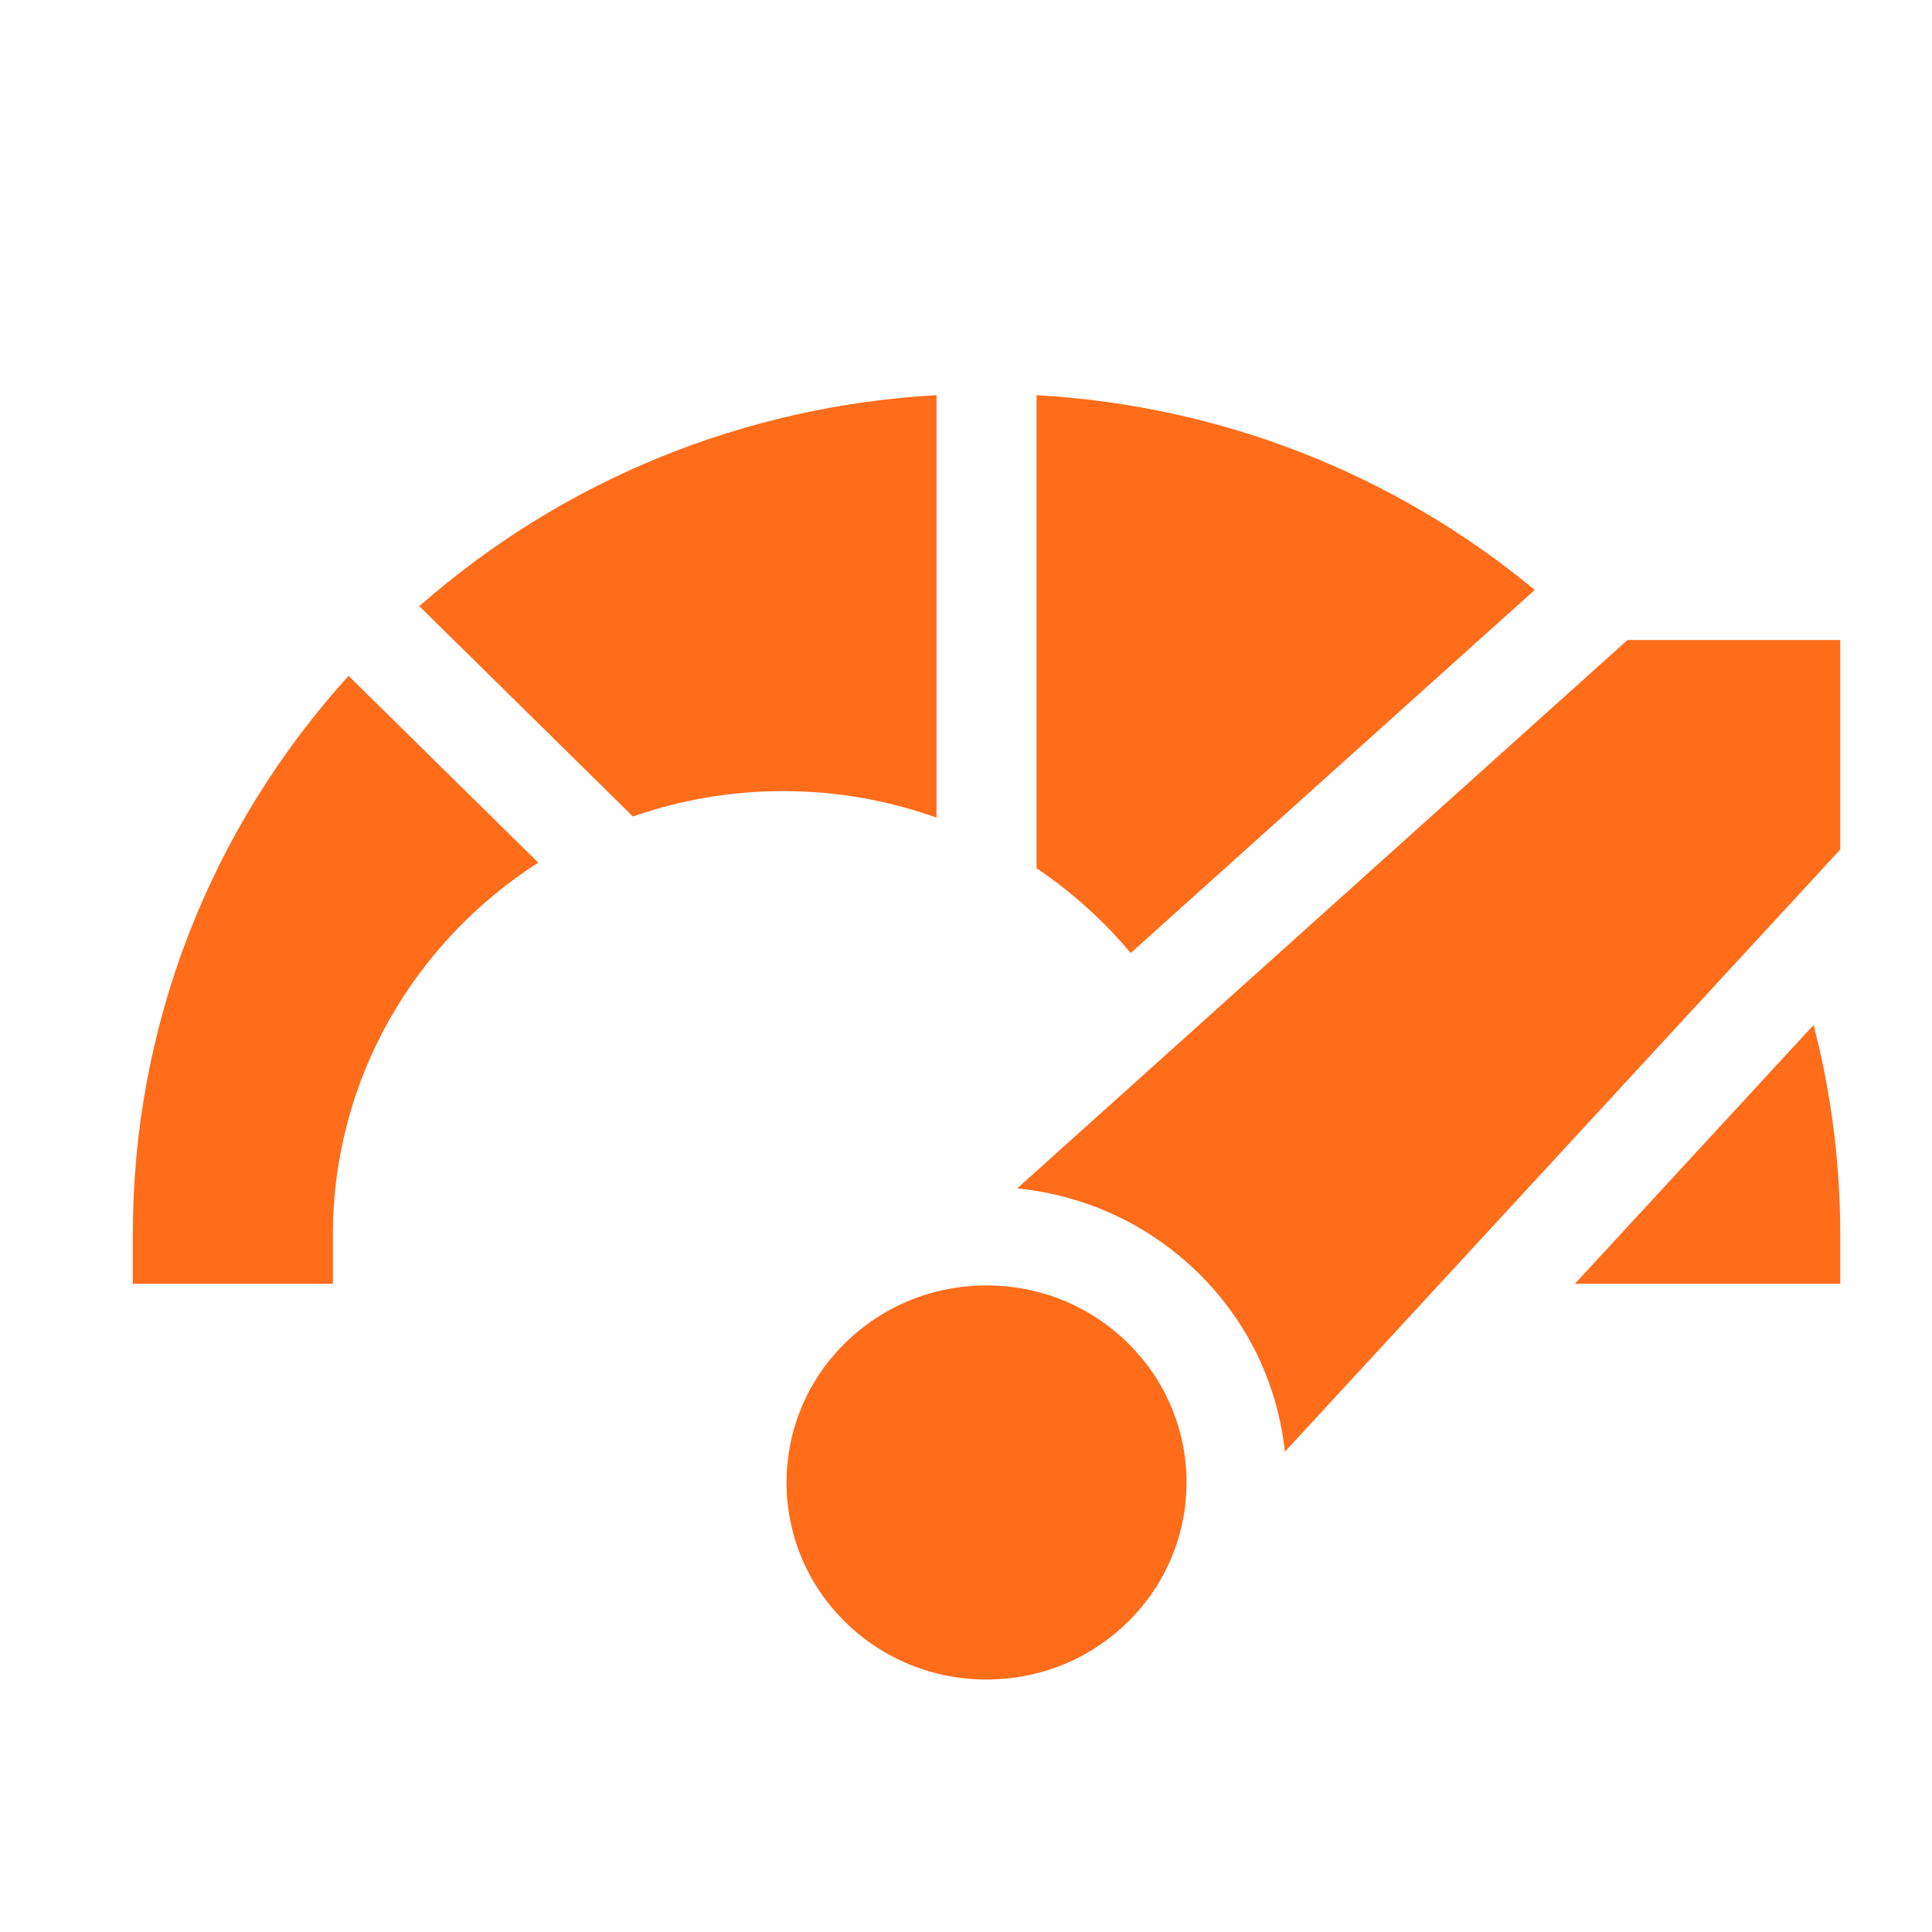 <svg width="32" height="32" viewBox="0 0 32 32" fill="none" xmlns="http://www.w3.org/2000/svg">
<path d="M15.512 6.545C12.321 6.726 9.33 7.946 6.945 10.04L10.483 13.524C11.261 13.252 12.099 13.103 12.971 13.103C13.863 13.103 14.718 13.258 15.512 13.543V6.545Z" fill="#FF6C1A"/>
<path d="M18.728 15.785L25.42 9.771C23.088 7.841 20.22 6.718 17.169 6.545V14.381C17.753 14.774 18.278 15.248 18.728 15.785Z" fill="#FF6C1A"/>
<path d="M2.2 20.447V21.263H5.514V20.447C5.514 17.87 6.869 15.599 8.915 14.288L5.773 11.194C3.464 13.746 2.2 17.001 2.2 20.447Z" fill="#FF6C1A"/>
<path d="M26.086 21.263H30.48V20.447C30.48 19.26 30.33 18.097 30.039 16.977L26.086 21.263Z" fill="#FF6C1A"/>
<path d="M16.34 21.291C15.455 21.291 14.622 21.63 13.996 22.247C12.704 23.519 12.704 25.59 13.996 26.862C14.622 27.479 15.455 27.818 16.34 27.818C17.225 27.818 18.057 27.479 18.683 26.862C19.976 25.59 19.976 23.519 18.683 22.247C18.057 21.63 17.225 21.291 16.34 21.291Z" fill="#FF6C1A"/>
<path d="M26.956 10.601L16.847 19.684C17.983 19.796 19.037 20.287 19.855 21.092C20.693 21.918 21.168 22.967 21.281 24.046L30.48 14.071V10.601H26.956Z" fill="#FF6C1A"/>
</svg>
